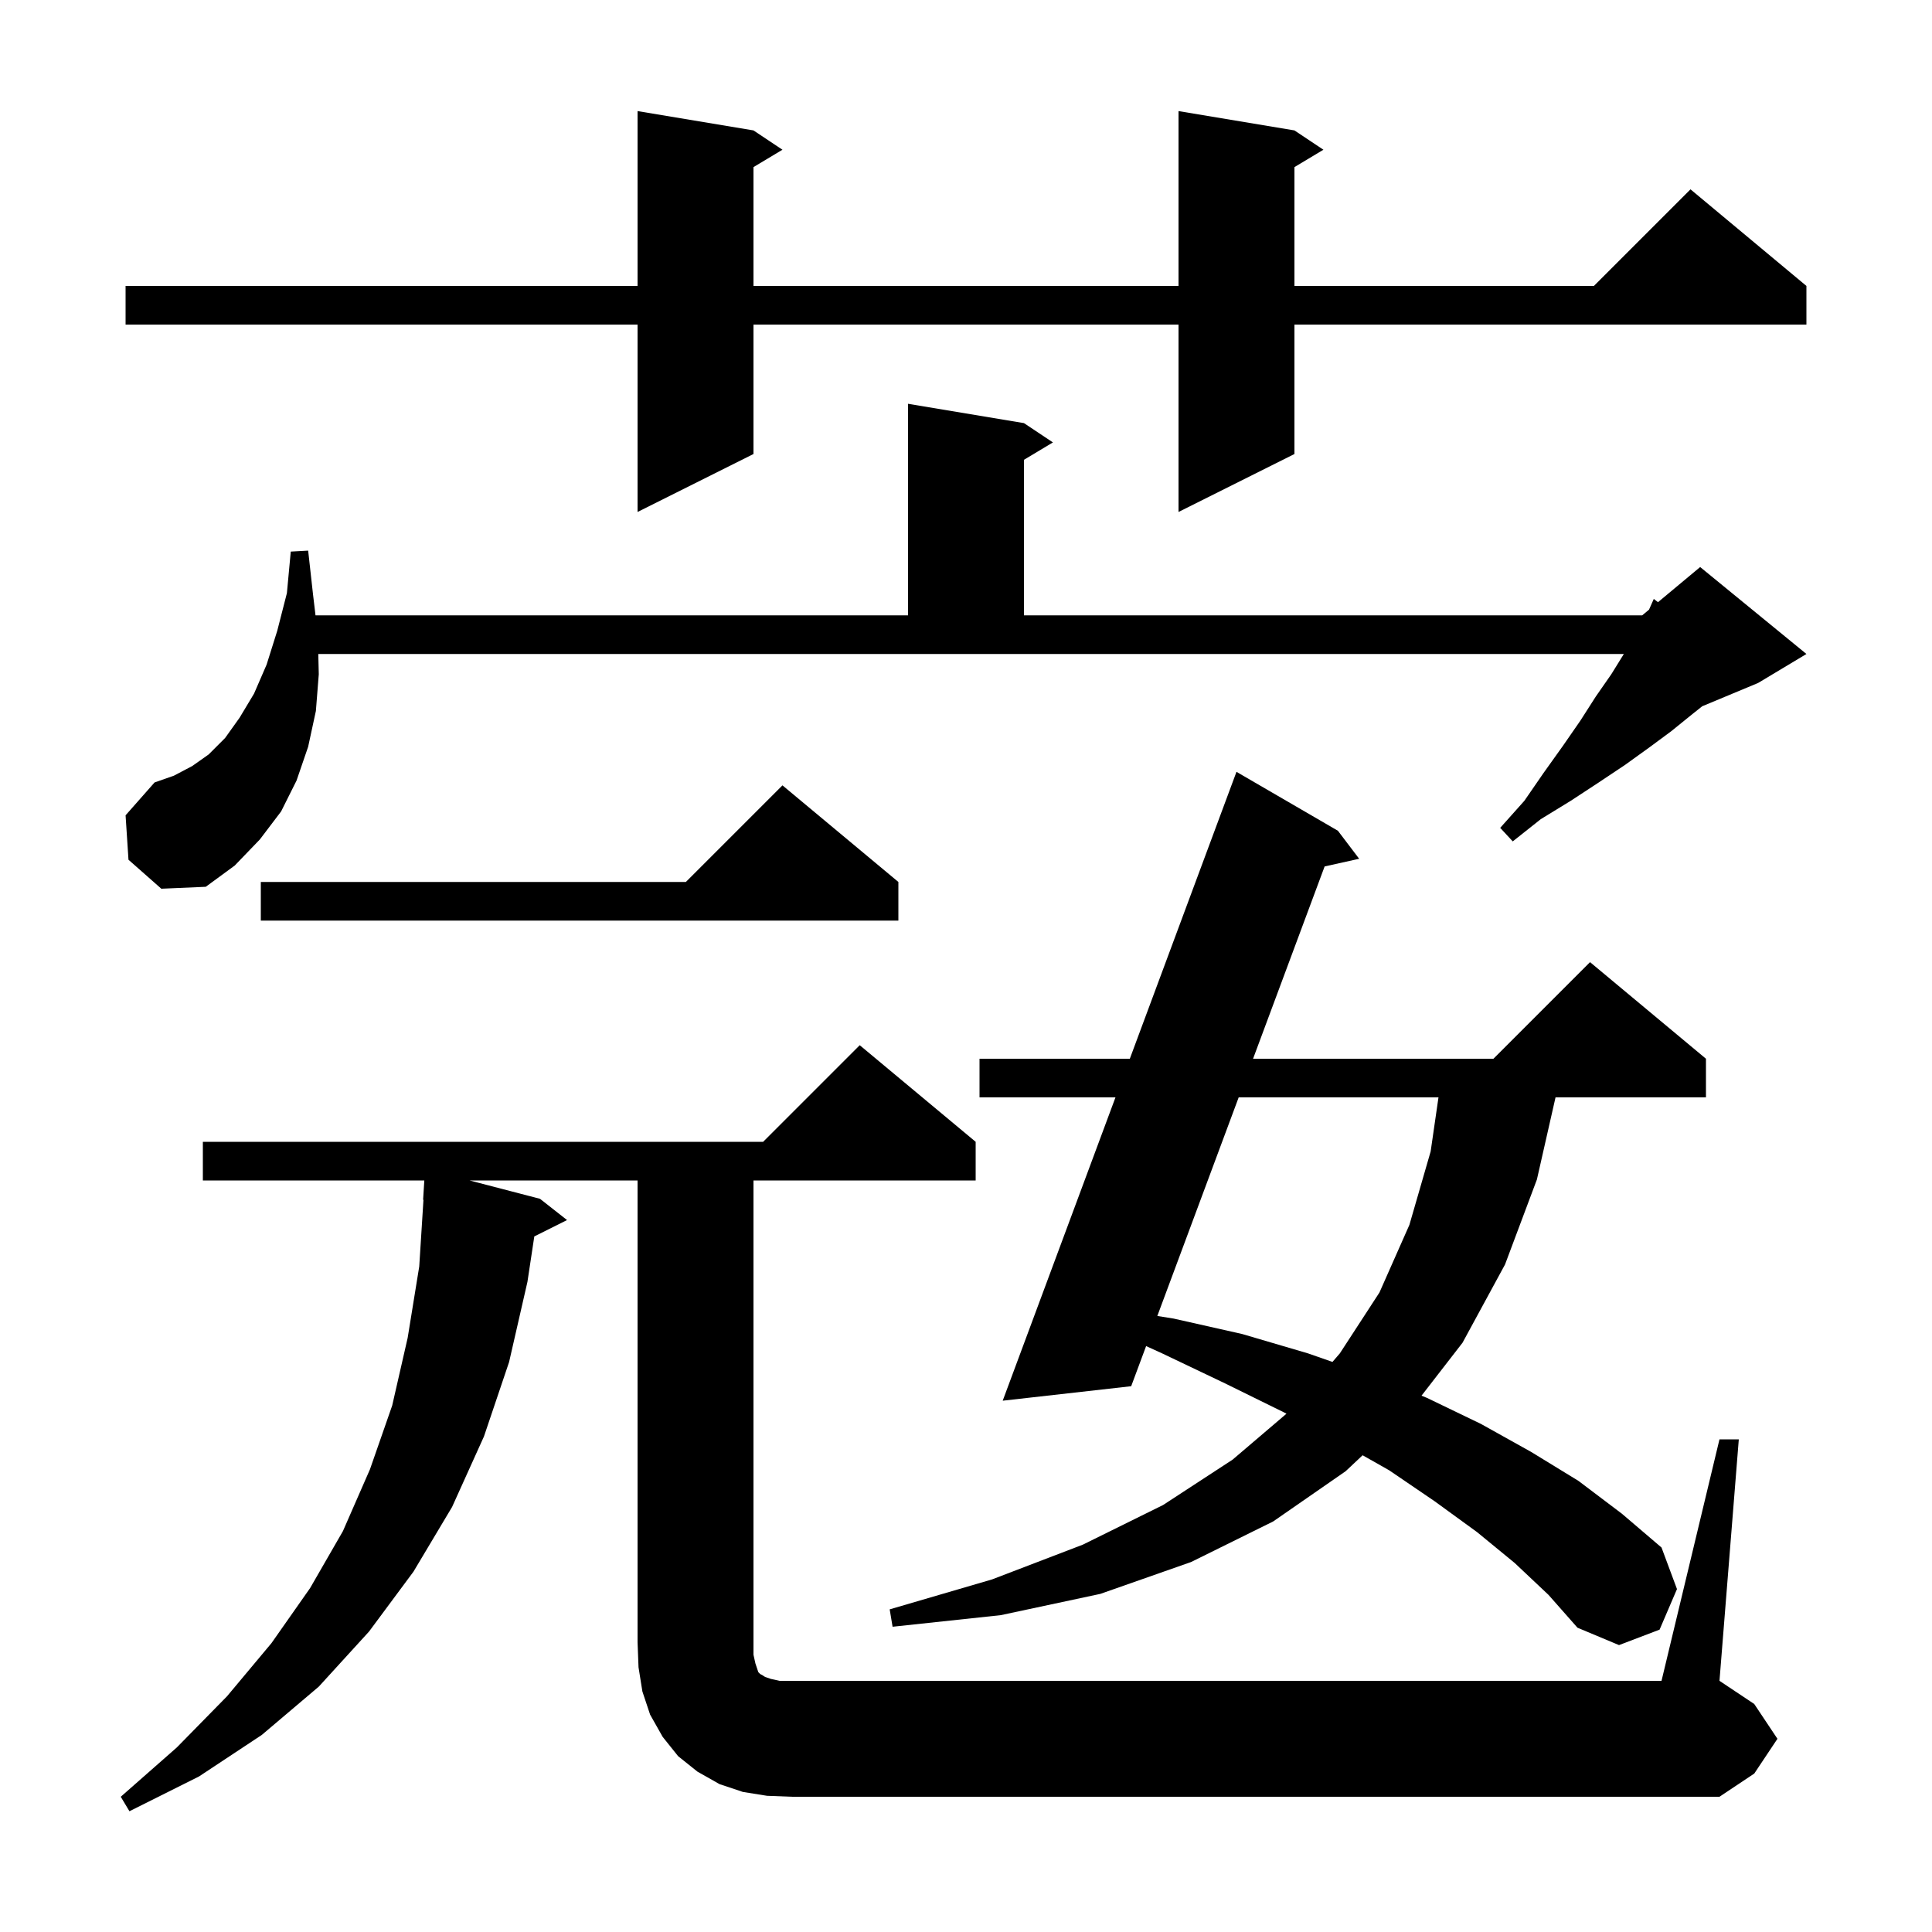 <svg xmlns="http://www.w3.org/2000/svg" xmlns:xlink="http://www.w3.org/1999/xlink" version="1.1" baseProfile="full" viewBox="0 0 200 200" width="200" height="200"><g fill="currentColor"><path d="M 178.0 149.0 L 180.0 149.0 L 178.0 174.0 L 181.6 176.4 L 184.0 180.0 L 181.6 183.6 L 178.0 186.0 L 82.0 186.0 L 79.4 185.9 L 76.9 185.5 L 74.5 184.7 L 72.2 183.4 L 70.2 181.8 L 68.6 179.8 L 67.3 177.5 L 66.5 175.1 L 66.1 172.6 L 66.0 170.0 L 66.0 122.2 L 48.606 122.2 L 55.9 124.1 L 58.7 126.3 L 55.311 127.994 L 54.6 132.7 L 52.7 141.0 L 50.1 148.7 L 46.8 156.0 L 42.8 162.7 L 38.2 168.9 L 33.0 174.6 L 27.1 179.6 L 20.6 183.9 L 13.4 187.5 L 12.5 186.0 L 18.3 180.9 L 23.5 175.6 L 28.1 170.1 L 32.1 164.4 L 35.5 158.5 L 38.3 152.1 L 40.6 145.5 L 42.2 138.5 L 43.4 131.1 L 43.837 124.2 L 43.8 124.2 L 43.925 122.2 L 21.0 122.2 L 21.0 118.2 L 79.0 118.2 L 89.0 108.2 L 101.0 118.2 L 101.0 122.2 L 78.0 122.2 L 78.0 171.3 L 78.2 172.2 L 78.5 173.1 L 78.7 173.3 L 78.9 173.4 L 79.2 173.6 L 79.8 173.8 L 80.7 174.0 L 172.0 174.0 Z M 156.8 161.8 L 152.9 158.6 L 148.5 155.4 L 143.8 152.2 L 141.058 150.648 L 139.3 152.3 L 131.8 157.5 L 123.3 161.7 L 113.9 165.0 L 103.6 167.2 L 92.4 168.4 L 92.1 166.6 L 102.7 163.5 L 112.1 159.9 L 120.4 155.8 L 127.6 151.1 L 133.175 146.347 L 132.9 146.2 L 126.8 143.2 L 120.3 140.1 L 118.646 139.346 L 117.1 143.5 L 103.8 145.0 L 115.473 113.6 L 101.4 113.6 L 101.4 109.6 L 116.959 109.6 L 128.0 79.9 L 138.5 86.0 L 140.7 88.9 L 137.125 89.694 L 129.717 109.6 L 154.6 109.6 L 164.6 99.6 L 176.6 109.6 L 176.6 113.6 L 161.028 113.6 L 159.1 122.1 L 155.8 130.9 L 151.4 139.0 L 147.154 144.482 L 147.7 144.7 L 153.3 147.4 L 158.5 150.3 L 163.4 153.3 L 167.9 156.7 L 172.0 160.2 L 173.6 164.5 L 171.8 168.7 L 167.6 170.3 L 163.3 168.5 L 160.3 165.1 Z M 128.228 113.6 L 119.806 136.229 L 121.5 136.5 L 128.6 138.1 L 135.4 140.1 L 137.936 140.986 L 138.7 140.1 L 142.8 133.8 L 145.9 126.8 L 148.1 119.2 L 148.911 113.6 Z M 93.0 91.3 L 93.0 95.3 L 27.0 95.3 L 27.0 91.3 L 71.0 91.3 L 81.0 81.3 Z M 33.0 69.8 L 32.7 73.6 L 31.9 77.3 L 30.7 80.8 L 29.1 84.0 L 26.9 86.9 L 24.3 89.6 L 21.3 91.8 L 16.7 92.0 L 13.3 89.0 L 13.0 84.4 L 16.0 81.0 L 18.0 80.3 L 19.9 79.3 L 21.6 78.1 L 23.3 76.4 L 24.8 74.3 L 26.3 71.8 L 27.6 68.8 L 28.7 65.3 L 29.7 61.4 L 30.1 57.1 L 31.9 57.0 L 32.4 61.5 L 32.662 63.7 L 94.0 63.7 L 94.0 41.8 L 106.0 43.8 L 109.0 45.8 L 106.0 47.6 L 106.0 63.7 L 170.0 63.7 L 170.706 63.112 L 171.2 62.0 L 171.634 62.338 L 176.0 58.7 L 187.0 67.7 L 182.0 70.7 L 176.209 73.113 L 175.1 74.0 L 173.0 75.7 L 170.7 77.4 L 168.2 79.2 L 165.5 81.0 L 162.6 82.9 L 159.5 84.8 L 156.6 87.1 L 155.3 85.7 L 157.8 82.9 L 159.8 80.0 L 161.8 77.2 L 163.6 74.6 L 165.2 72.1 L 166.8 69.8 L 168.1 67.7 L 32.949 67.7 Z M 134.0 13.5 L 137.0 15.5 L 134.0 17.3 L 134.0 29.6 L 165.0 29.6 L 175.0 19.6 L 187.0 29.6 L 187.0 33.6 L 134.0 33.6 L 134.0 47.0 L 122.0 53.0 L 122.0 33.6 L 78.0 33.6 L 78.0 47.0 L 66.0 53.0 L 66.0 33.6 L 13.0 33.6 L 13.0 29.6 L 66.0 29.6 L 66.0 11.5 L 78.0 13.5 L 81.0 15.5 L 78.0 17.3 L 78.0 29.6 L 122.0 29.6 L 122.0 11.5 Z "/></g></svg>